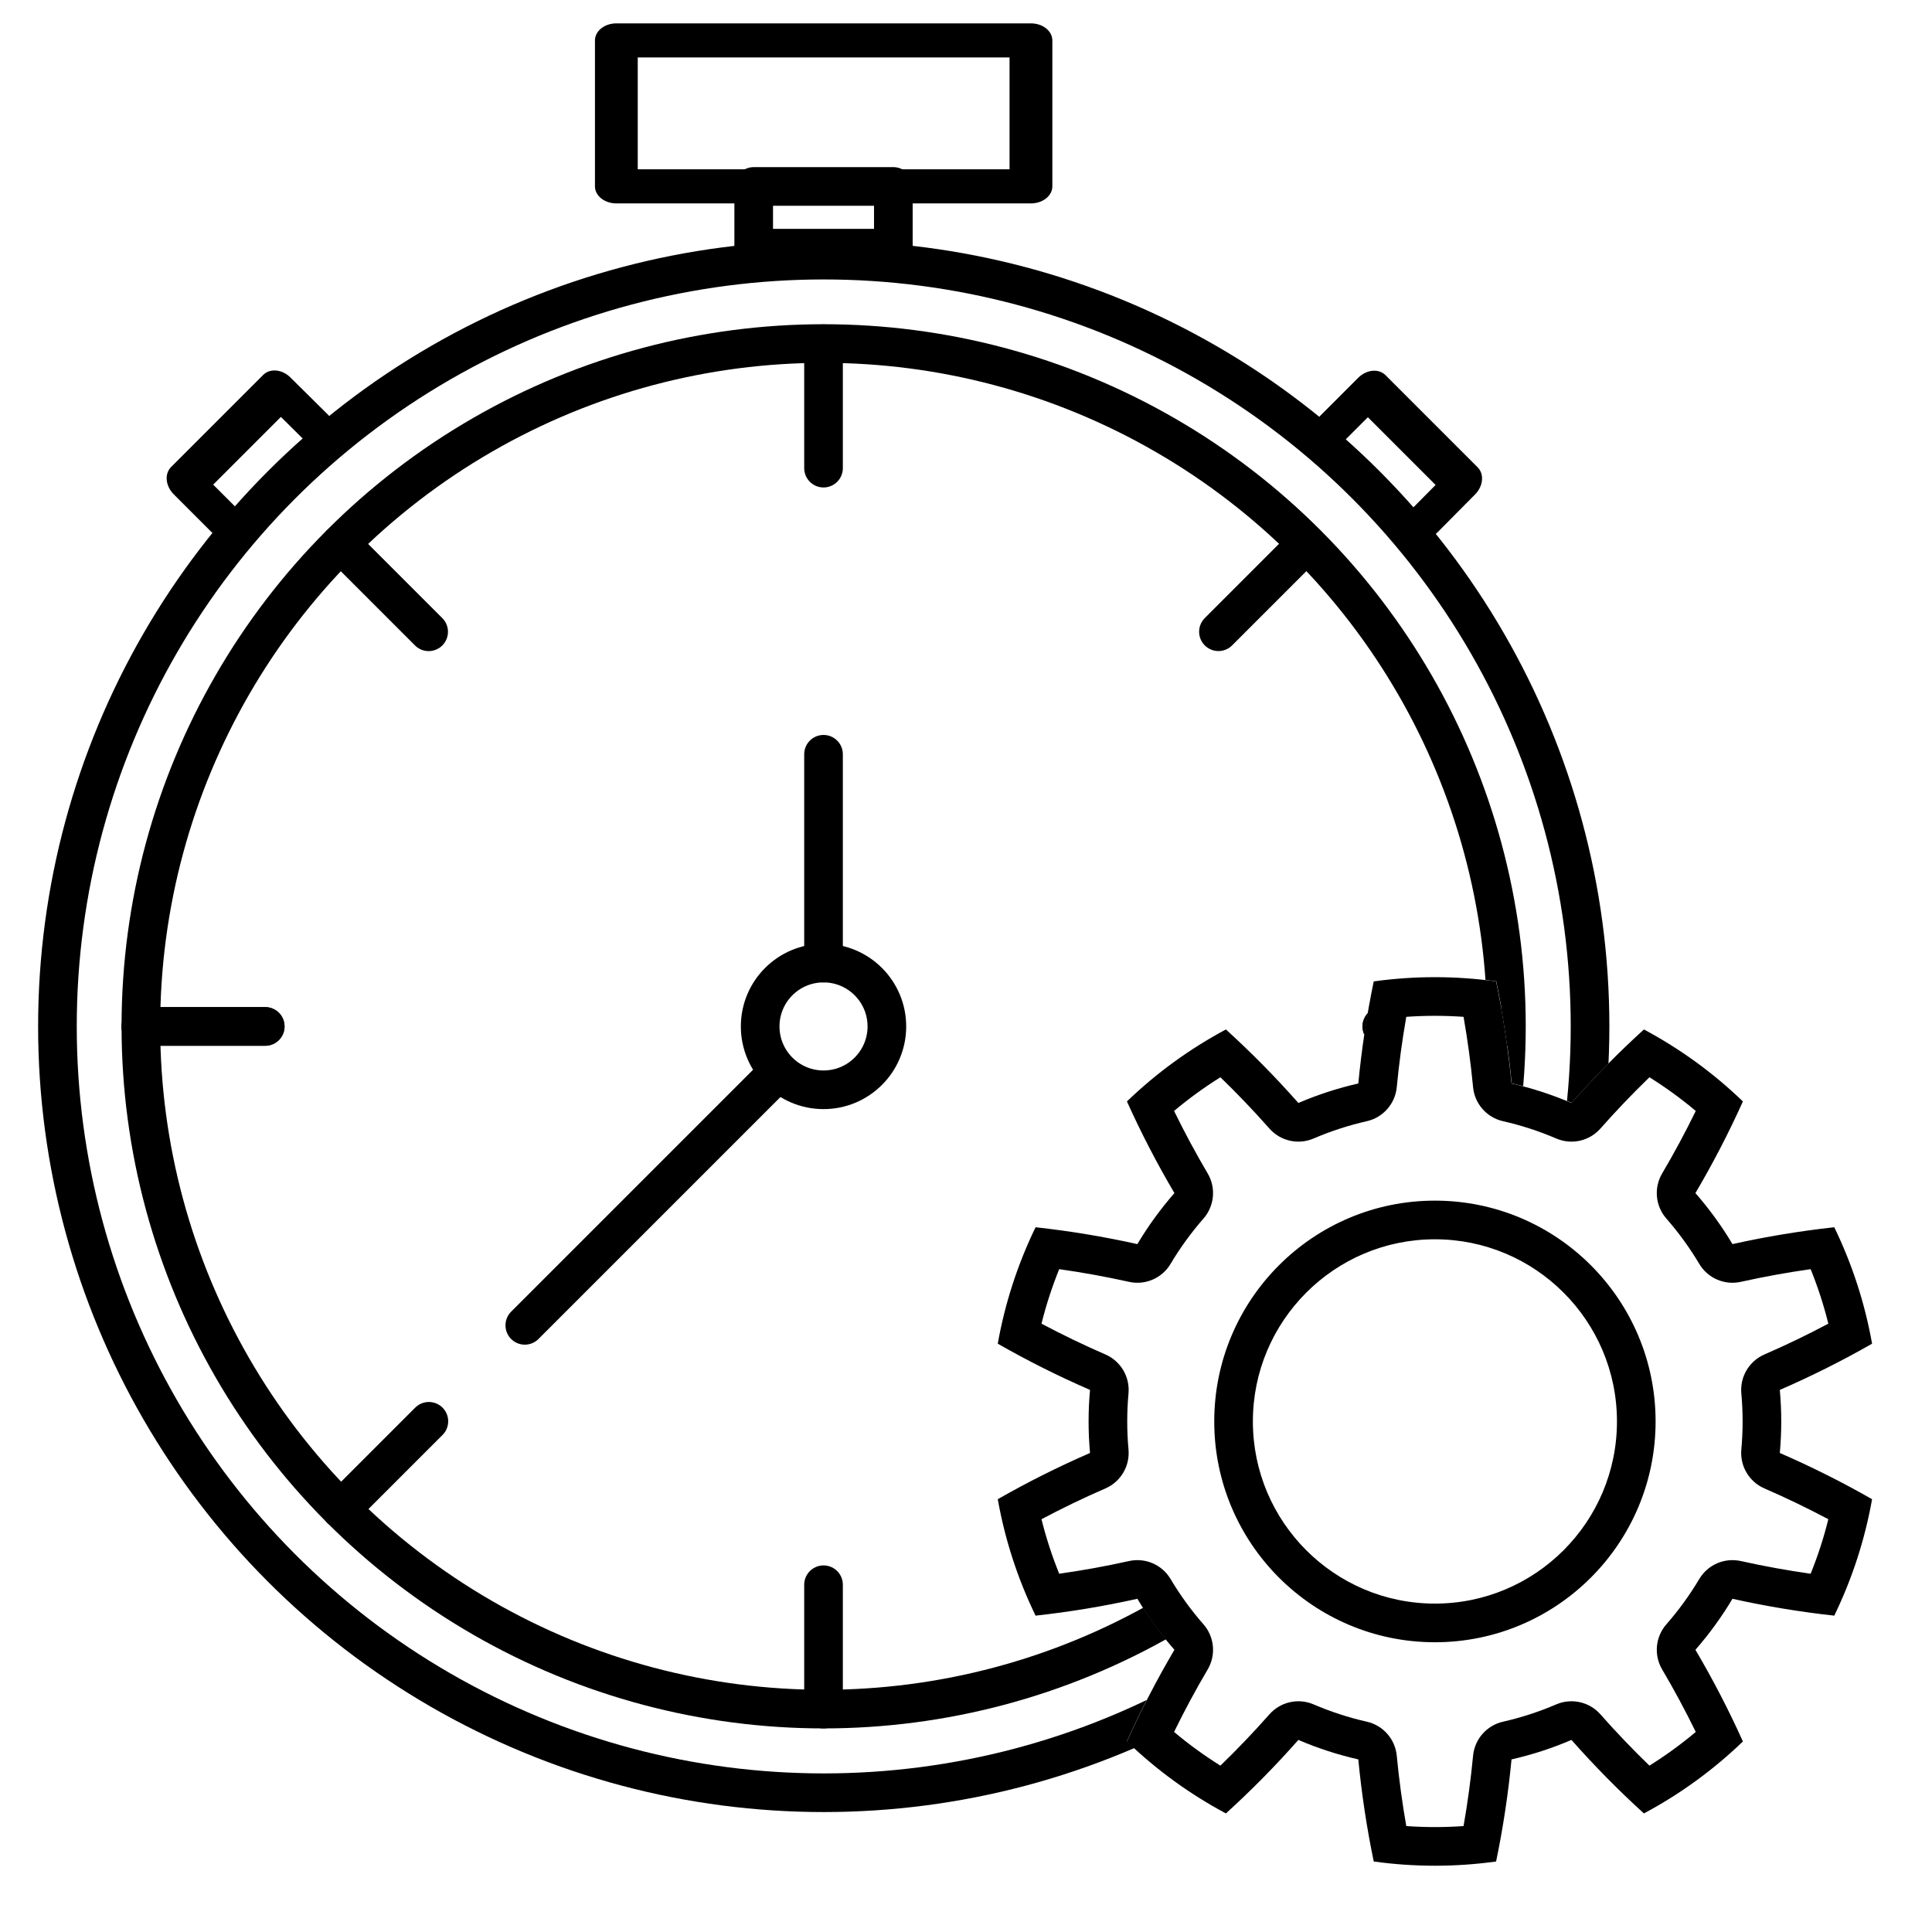 <?xml version="1.0" encoding="UTF-8" standalone="no"?>
<!DOCTYPE svg PUBLIC "-//W3C//DTD SVG 1.1//EN" "http://www.w3.org/Graphics/SVG/1.1/DTD/svg11.dtd">
<svg width="100%" height="100%" viewBox="0 0 500 500" version="1.1" xmlns="http://www.w3.org/2000/svg" xmlns:xlink="http://www.w3.org/1999/xlink" xml:space="preserve" xmlns:serif="http://www.serif.com/" style="fill-rule:evenodd;clip-rule:evenodd;stroke-linecap:round;stroke-linejoin:round;stroke-miterlimit:1.5;">
    <g id="Icon">
        <g transform="matrix(0.605,0,0,0.679,226.336,196.177)">
            <path d="M265.873,85.139C268.871,98.002 271.071,110.972 272.474,124.05C281.255,125.826 289.836,128.312 298.111,131.477C307.868,121.632 318.199,112.292 329.104,103.456C344.571,110.813 358.821,120.044 371.449,130.886C365.394,142.863 358.623,154.509 351.136,165.824C357.069,171.863 362.373,178.371 366.981,185.268C381.365,182.416 395.88,180.274 410.528,178.841C418.191,192.898 423.634,207.834 426.702,223.223C413.907,229.739 400.752,235.613 387.235,240.844C388.054,248.838 388.054,256.883 387.235,264.877C400.752,270.108 413.907,275.982 426.702,282.498C423.634,297.887 418.191,312.822 410.528,326.88C395.88,325.447 381.365,323.304 366.981,320.453C362.373,327.35 357.069,333.858 351.136,339.896C358.623,351.212 365.394,362.858 371.449,374.835C358.821,385.677 344.571,394.907 329.104,402.264C318.199,393.429 307.868,384.089 298.111,374.244C289.836,377.409 281.255,379.895 272.474,381.671C271.071,394.748 268.871,407.719 265.873,420.582C248.51,422.735 230.895,422.735 213.532,420.582C210.534,407.719 208.334,394.748 206.931,381.671C198.15,379.895 189.569,377.409 181.294,374.244C171.537,384.089 161.206,393.429 150.301,402.264C134.834,394.907 120.584,385.677 107.956,374.835C114.011,362.858 120.782,351.212 128.269,339.896C122.336,333.858 117.032,327.35 112.424,320.453C98.04,323.304 83.525,325.447 68.877,326.88C61.214,312.822 55.771,297.887 52.703,282.498C65.498,275.982 78.654,270.108 92.17,264.877C91.351,256.883 91.351,248.838 92.17,240.844C78.654,235.613 65.498,229.739 52.703,223.223C55.771,207.834 61.214,192.898 68.877,178.841C83.525,180.274 98.04,182.416 112.424,185.268C117.032,178.371 122.336,171.863 128.269,165.824C120.782,154.509 114.011,142.863 107.956,130.886C120.584,120.044 134.834,110.813 150.301,103.456C161.206,112.292 171.537,121.632 181.294,131.477C189.569,128.312 198.15,125.826 206.931,124.05C208.334,110.972 210.534,98.002 213.532,85.139C230.895,82.986 248.51,82.986 265.873,85.139ZM251.953,98.643C243.796,98.128 235.609,98.128 227.452,98.643C225.702,107.527 224.345,116.463 223.381,125.453C222.702,131.784 217.543,137.011 210.587,138.418C202.785,139.996 195.161,142.204 187.809,145.016C181.254,147.524 173.634,145.998 168.911,141.232C162.204,134.465 155.214,127.946 147.942,121.676C141.004,125.534 134.38,129.825 128.121,134.516C132.562,142.62 137.355,150.561 142.502,158.339C146.126,163.816 145.399,170.749 140.699,175.533C135.427,180.898 130.715,186.68 126.621,192.808C122.971,198.271 115.8,201.03 108.837,199.65C98.95,197.689 88.998,196.079 78.981,194.817C75.911,201.574 73.381,208.517 71.41,215.592C80.345,219.821 89.459,223.733 98.75,227.329C105.293,229.861 109.276,235.851 108.627,242.184C107.899,249.287 107.899,256.434 108.627,263.537C109.276,269.87 105.293,275.86 98.75,278.392C89.459,281.988 80.345,285.9 71.41,290.129C73.381,297.204 75.911,304.146 78.981,310.903C88.998,309.642 98.95,308.031 108.837,306.071C115.8,304.691 122.971,307.449 126.621,312.913C130.715,319.041 135.427,324.823 140.699,330.188C145.399,334.972 146.126,341.905 142.502,347.382C137.355,355.16 132.562,363.101 128.121,371.205C134.38,375.896 141.003,380.187 147.942,384.044C155.214,377.775 162.204,371.256 168.911,364.489C173.634,359.723 181.254,358.197 187.809,360.704C195.161,363.516 202.785,365.725 210.587,367.303C217.543,368.71 222.702,373.937 223.381,380.268C224.345,389.258 225.702,398.194 227.452,407.078C235.609,407.593 243.796,407.593 251.953,407.078C253.703,398.194 255.06,389.258 256.024,380.268C256.703,373.937 261.862,368.71 268.818,367.303C276.62,365.725 284.244,363.516 291.596,360.704C298.151,358.197 305.771,359.723 310.494,364.489C317.201,371.256 324.191,377.775 331.463,384.044C338.401,380.187 345.025,375.896 351.284,371.205C346.843,363.101 342.05,355.16 336.903,347.382C333.279,341.905 334.006,334.972 338.706,330.188C343.978,324.823 348.69,319.041 352.784,312.913C356.434,307.449 363.605,304.691 370.568,306.071C380.455,308.031 390.407,309.642 400.425,310.903C403.494,304.146 406.024,297.204 407.995,290.129C399.06,285.9 389.946,281.988 380.655,278.392C374.112,275.86 370.129,269.87 370.778,263.537C371.506,256.434 371.506,249.287 370.778,242.184C370.129,235.851 374.112,229.861 380.655,227.329C389.946,223.733 399.06,219.821 407.996,215.592C406.024,208.517 403.494,201.574 400.424,194.817C390.407,196.079 380.455,197.689 370.568,199.65C363.605,201.03 356.434,198.271 352.784,192.808C348.69,186.68 343.978,180.898 338.706,175.533C334.006,170.749 333.279,163.816 336.903,158.339C342.05,150.561 346.843,142.62 351.284,134.516C345.025,129.825 338.402,125.534 331.463,121.676C324.191,127.946 317.201,134.465 310.494,141.232C305.771,145.998 298.151,147.524 291.596,145.016C284.244,142.204 276.62,139.996 268.818,138.418C261.862,137.011 256.703,131.784 256.024,125.453C255.06,116.463 253.703,107.527 251.953,98.643ZM239.703,168.7C291.801,168.7 334.099,206.411 334.099,252.86C334.099,299.31 291.801,337.021 239.703,337.021C187.604,337.021 145.306,299.31 145.306,252.86C145.306,206.411 187.604,168.7 239.703,168.7ZM239.703,183.432C196.724,183.432 161.831,214.542 161.831,252.86C161.831,291.179 196.724,322.288 239.703,322.288C282.681,322.288 317.574,291.179 317.574,252.86C317.574,214.542 282.681,183.432 239.703,183.432Z"/>
        </g>
        <g>
            <clipPath id="_clip1">
                <path d="M509.979,0L509.979,509.563L-6.675,509.563L-6.675,0L509.979,0ZM387.231,253.966C376.723,252.504 366.063,252.504 355.556,253.966C353.742,262.697 352.41,271.5 351.562,280.377C346.248,281.582 341.055,283.269 336.047,285.418C330.143,278.735 323.891,272.396 317.291,266.399C307.931,271.392 299.308,277.658 291.666,285.017C295.33,293.146 299.428,301.051 303.959,308.731C300.368,312.83 297.159,317.247 294.37,321.929C285.666,319.993 276.881,318.539 268.017,317.566C263.38,327.108 260.086,337.246 258.229,347.691C265.972,352.114 273.934,356.1 282.113,359.651C281.618,365.077 281.618,370.538 282.113,375.964C273.934,379.514 265.972,383.501 258.229,387.924C260.086,398.369 263.38,408.507 268.017,418.049C276.881,417.076 285.666,415.622 294.37,413.686C297.159,418.367 300.368,422.785 303.959,426.883C299.428,434.564 295.33,442.469 291.666,450.598C299.308,457.957 307.931,464.222 317.291,469.216C323.891,463.219 330.143,456.879 336.047,450.197C341.055,452.345 346.248,454.033 351.562,455.238C352.41,464.115 353.742,472.918 355.556,481.649C366.063,483.111 376.723,483.111 387.231,481.649C389.044,472.918 390.376,464.115 391.225,455.238C396.539,454.033 401.732,452.345 406.739,450.197C412.644,456.879 418.896,463.219 425.495,469.216C434.855,464.222 443.479,457.957 451.12,450.598C447.456,442.469 443.358,434.564 438.828,426.883C442.418,422.785 445.628,418.367 448.416,413.686C457.121,415.622 465.905,417.076 474.769,418.049C479.406,408.507 482.7,398.369 484.557,387.924C476.814,383.501 468.853,379.514 460.673,375.964C461.169,370.538 461.169,365.077 460.673,359.651C468.853,356.1 476.814,352.114 484.557,347.691C482.7,337.246 479.406,327.108 474.769,317.566C465.905,318.539 457.121,319.993 448.416,321.929C445.628,317.247 442.418,312.83 438.828,308.731C443.358,301.051 447.456,293.146 451.12,285.017C443.479,277.658 434.855,271.392 425.495,266.399C418.896,272.396 412.644,278.735 406.739,285.418C401.732,283.269 396.539,281.582 391.225,280.377C390.376,271.5 389.044,262.697 387.231,253.966Z"/>
            </clipPath>
            <g clip-path="url(#_clip1)">
                <g transform="matrix(1,0,0,1,-17.163,-36.041)">
                    <circle cx="230.346" cy="301.681" r="198.319" style="fill:none;stroke:black;stroke-width:10px;"/>
                </g>
                <g transform="matrix(0.891,0,0,0.891,7.921,-3.189)">
                    <circle cx="230.346" cy="301.681" r="198.319" style="fill:none;stroke:black;stroke-width:11.22px;"/>
                </g>
                <g transform="matrix(1,0,0,1,321.153,-5.68434e-14)">
                    <path d="M36.461,265.64L68.641,265.64" style="fill:none;stroke:black;stroke-width:10px;"/>
                </g>
                <path d="M36.461,265.64L68.641,265.64" style="fill:none;stroke:black;stroke-width:10px;"/>
                <g transform="matrix(0.292,-0.292,0.355,0.355,-65.699,100.343)">
                    <path d="M153.144,221.925L153.144,194.685L234.865,194.685L235.018,221.925" style="fill:none;stroke:black;stroke-width:21.76px;"/>
                </g>
                <path d="M213.127,249.243L213.127,195.204" style="fill:none;stroke:black;stroke-width:10px;"/>
                <g transform="matrix(0.841,0,0,0.841,21.607,54.566)">
                    <path d="M213.127,265.64L135.805,342.962" style="fill:none;stroke:black;stroke-width:11.89px;"/>
                </g>
                <g transform="matrix(1,0,0,1,-0.245,-2.577)">
                    <circle cx="213.372" cy="268.217" r="16.396" style="fill:none;stroke:black;stroke-width:10px;"/>
                </g>
                <g transform="matrix(1,0,0,1,321.153,-5.68434e-14)">
                    <path d="M36.461,265.64L68.641,265.64" style="fill:none;stroke:black;stroke-width:10px;"/>
                </g>
                <g transform="matrix(-1.83697e-16,1,-1,-1.83697e-16,478.767,52.513)">
                    <path d="M36.461,265.64L68.641,265.64" style="fill:none;stroke:black;stroke-width:10px;"/>
                </g>
                <g transform="matrix(-1.83697e-16,1,-1,-1.83697e-16,478.767,373.666)">
                    <path d="M36.461,265.64L68.641,265.64" style="fill:none;stroke:black;stroke-width:10px;"/>
                </g>
                <g transform="matrix(-0.707,0.707,-0.707,-0.707,551.667,302.772)">
                    <path d="M36.461,265.64L68.641,265.64" style="fill:none;stroke:black;stroke-width:10px;"/>
                </g>
                <g transform="matrix(-0.707,0.707,-0.707,-0.707,324.577,529.861)">
                    <path d="M36.461,265.64L68.641,265.64" style="fill:none;stroke:black;stroke-width:10px;"/>
                </g>
                <g transform="matrix(1,0,0,1,2.838,0.614)">
                    <rect x="192.219" y="47.639" width="36.139" height="15.971" style="fill:none;stroke:black;stroke-width:10px;"/>
                </g>
                <g transform="matrix(2.969,0,0,2.365,-411.187,-102.208)">
                    <rect x="192.219" y="47.639" width="36.139" height="15.971" style="fill:none;stroke:black;stroke-width:3.73px;"/>
                </g>
                <g transform="matrix(-0.707,-0.707,0.707,-0.707,175.995,604.179)">
                    <path d="M36.461,265.64L68.641,265.64" style="fill:none;stroke:black;stroke-width:10px;"/>
                </g>
                <g transform="matrix(0.292,0.292,-0.355,0.355,379.085,-12.892)">
                    <path d="M153.144,221.925L153.144,194.685L234.865,194.685L235.018,221.925" style="fill:none;stroke:black;stroke-width:21.76px;"/>
                </g>
                <path d="M36.461,265.64L68.641,265.64" style="fill:none;stroke:black;stroke-width:10px;"/>
                <g transform="matrix(-0.707,-0.707,0.707,-0.707,-51.094,377.09)">
                    <path d="M36.461,265.64L68.641,265.64" style="fill:none;stroke:black;stroke-width:10px;"/>
                </g>
            </g>
        </g>
    </g>
</svg>
